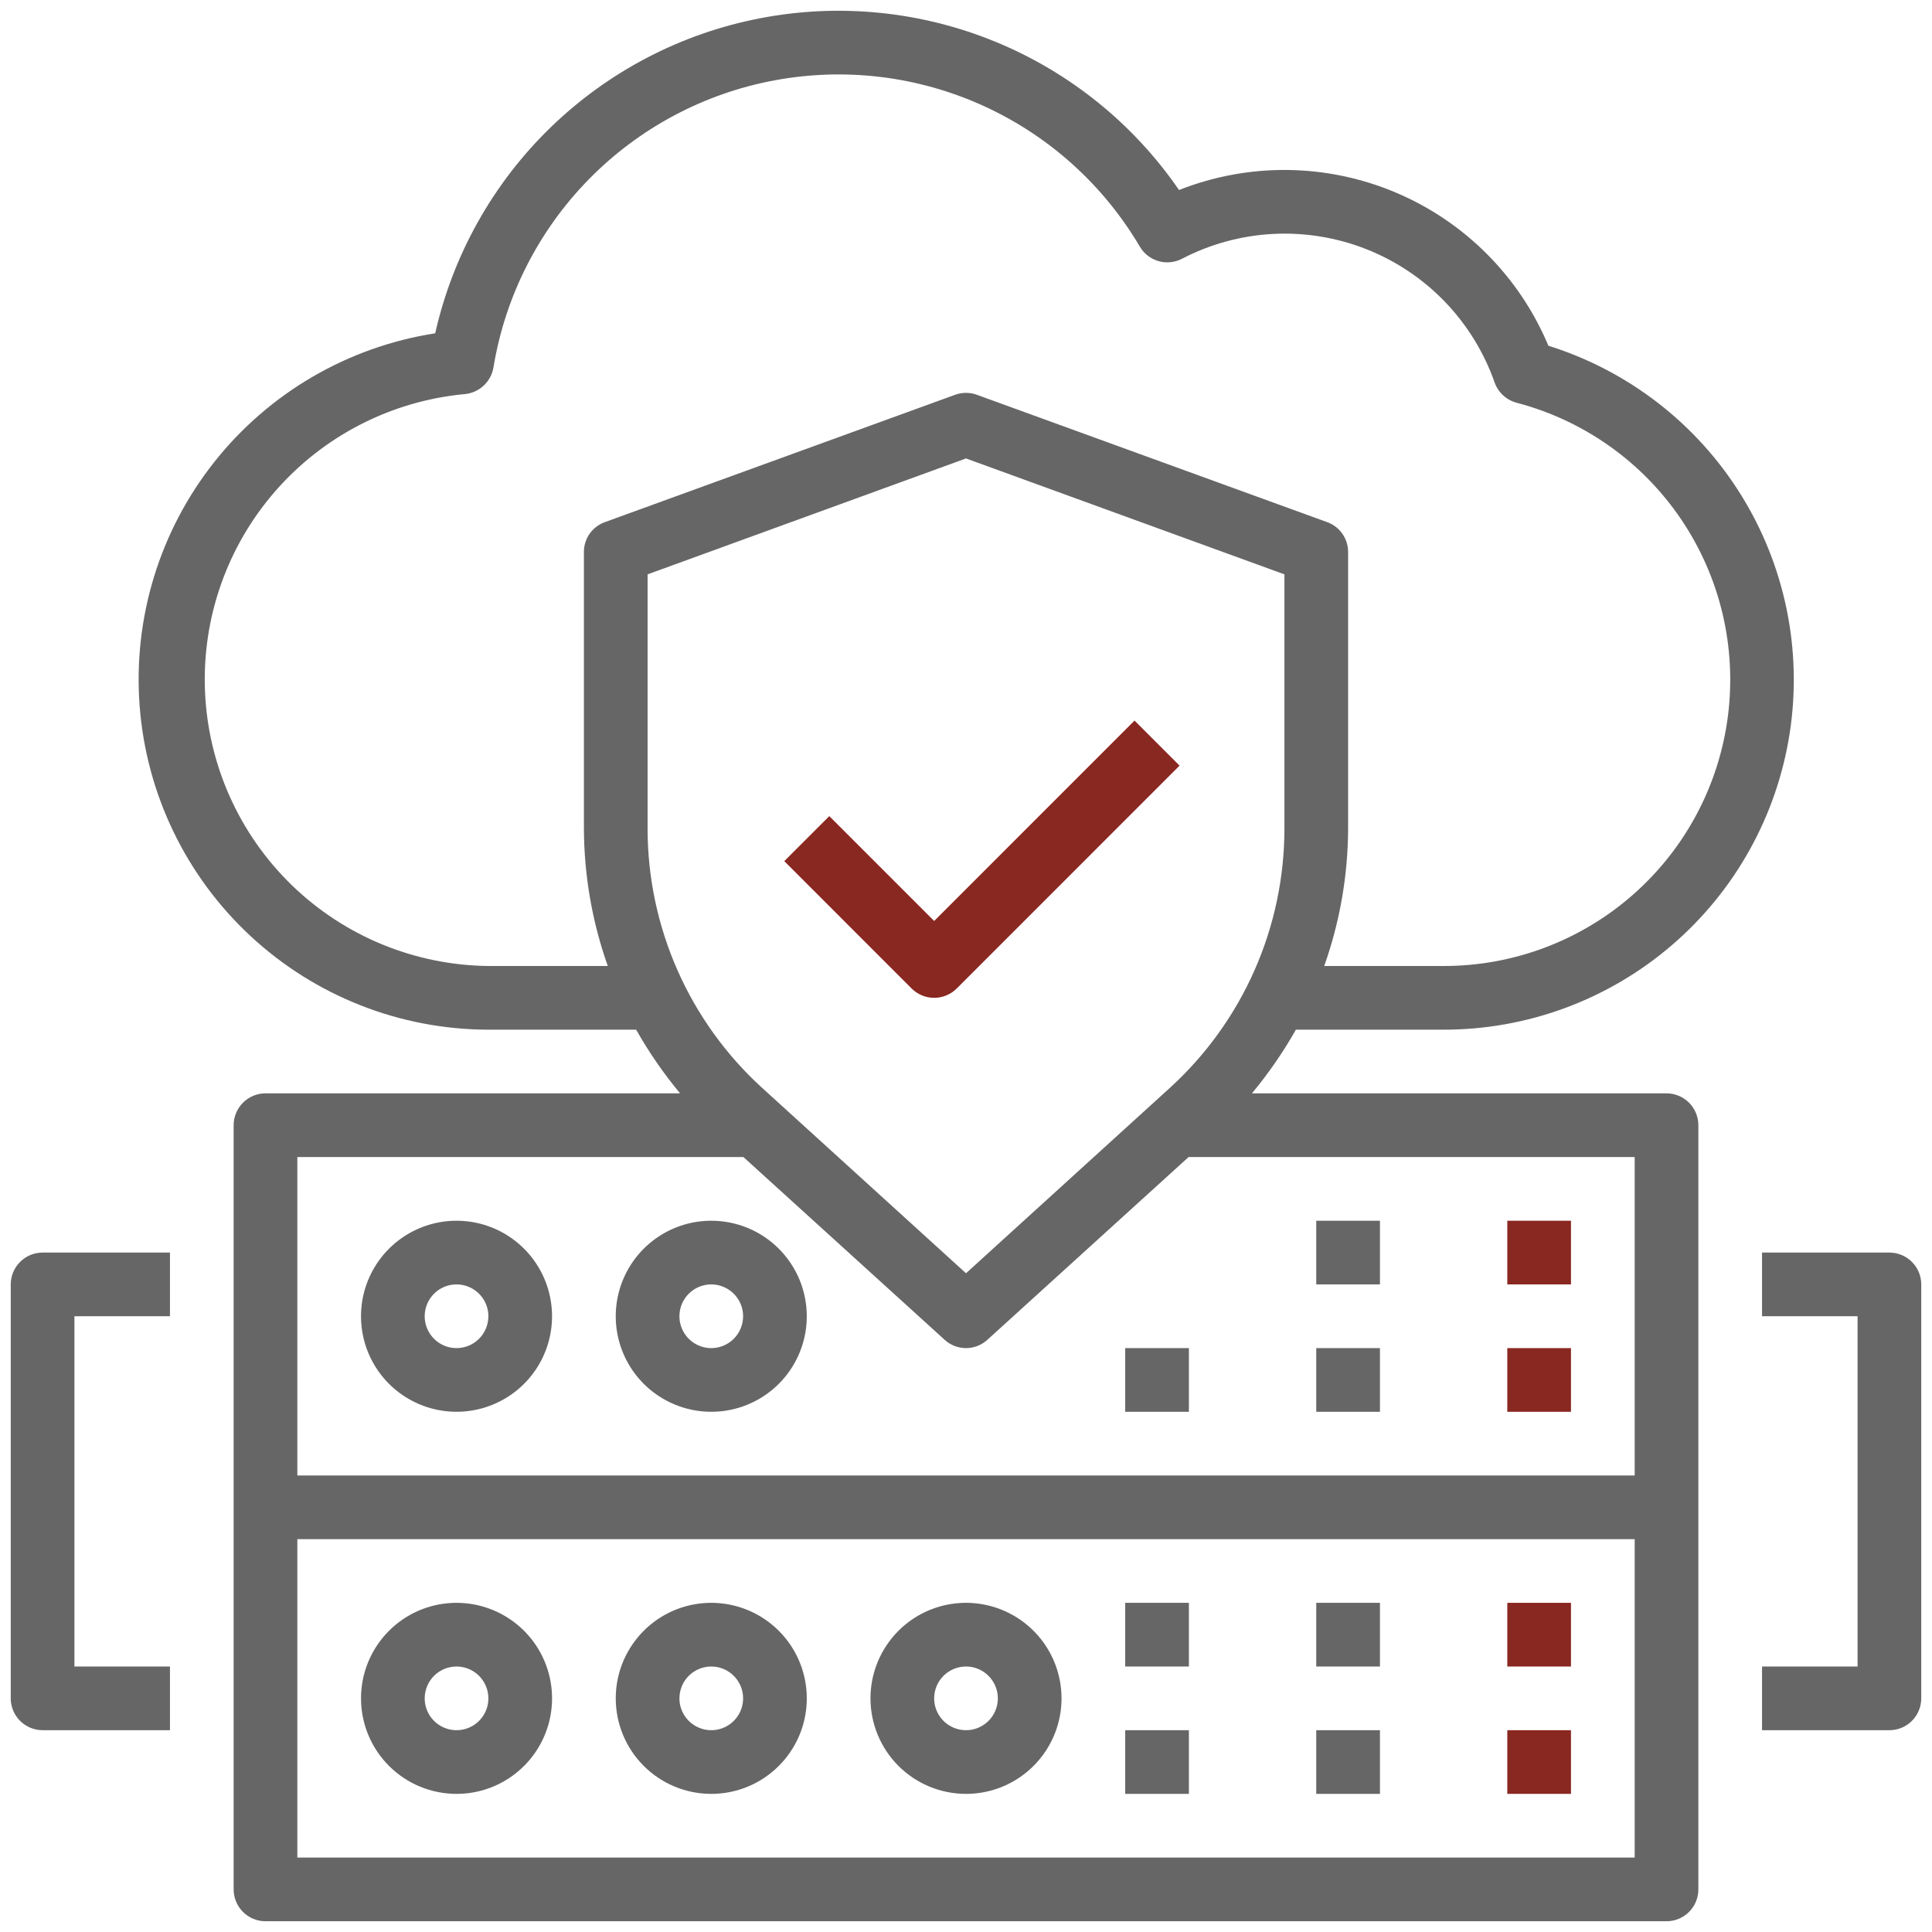 <svg width="73" height="73" viewBox="0 0 73 73" fill="none" xmlns="http://www.w3.org/2000/svg">
<path d="M17.25 46.125C16.536 46.125 15.838 46.337 15.245 46.733C14.651 47.13 14.189 47.694 13.915 48.353C13.642 49.013 13.571 49.738 13.71 50.438C13.849 51.139 14.193 51.782 14.698 52.287C15.203 52.791 15.846 53.135 16.546 53.274C17.246 53.414 17.972 53.342 18.631 53.069C19.291 52.796 19.855 52.333 20.251 51.74C20.648 51.146 20.859 50.448 20.859 49.734C20.859 48.777 20.479 47.859 19.802 47.182C19.125 46.505 18.207 46.125 17.25 46.125ZM17.25 50.938C17.012 50.938 16.779 50.867 16.582 50.735C16.384 50.602 16.23 50.415 16.139 50.195C16.047 49.975 16.024 49.733 16.07 49.5C16.116 49.266 16.231 49.052 16.399 48.884C16.567 48.715 16.782 48.601 17.015 48.554C17.249 48.508 17.491 48.532 17.71 48.623C17.93 48.714 18.118 48.868 18.25 49.066C18.383 49.264 18.453 49.496 18.453 49.734C18.453 50.053 18.326 50.359 18.101 50.585C17.875 50.811 17.569 50.938 17.25 50.938Z" fill="#666666"/>
<path d="M62.969 41.312H47.304C47.928 40.561 48.484 39.756 48.965 38.906H54.547C57.709 38.908 60.766 37.777 63.165 35.718C65.565 33.66 67.147 30.81 67.626 27.685C68.104 24.56 67.448 21.367 65.774 18.684C64.101 16.002 61.522 14.008 58.505 13.063C57.412 10.451 55.338 8.371 52.729 7.271C50.119 6.171 47.182 6.139 44.549 7.18C42.829 4.676 40.415 2.728 37.605 1.575C34.794 0.422 31.708 0.114 28.725 0.689C25.741 1.263 22.991 2.696 20.809 4.81C18.628 6.925 17.111 9.63 16.444 12.594C13.151 13.105 10.172 14.839 8.102 17.45C6.032 20.061 5.023 23.357 5.277 26.68C5.53 30.002 7.028 33.107 9.471 35.373C11.913 37.64 15.121 38.901 18.453 38.906H24.036C24.517 39.756 25.072 40.561 25.696 41.312H10.031C9.712 41.312 9.406 41.439 9.181 41.665C8.955 41.891 8.828 42.197 8.828 42.516V71.391C8.828 71.71 8.955 72.016 9.181 72.241C9.406 72.467 9.712 72.594 10.031 72.594H62.969C63.288 72.594 63.594 72.467 63.82 72.241C64.045 72.016 64.172 71.71 64.172 71.391V42.516C64.172 42.197 64.045 41.891 63.82 41.665C63.594 41.439 63.288 41.312 62.969 41.312V41.312ZM22.965 36.5H18.453C15.679 36.471 13.022 35.379 11.029 33.449C9.037 31.518 7.862 28.896 7.746 26.124C7.63 23.352 8.583 20.642 10.407 18.552C12.232 16.462 14.789 15.152 17.551 14.892C17.82 14.869 18.073 14.757 18.272 14.574C18.47 14.391 18.602 14.147 18.646 13.881C19.086 11.202 20.341 8.724 22.24 6.784C24.139 4.843 26.59 3.535 29.259 3.037C31.927 2.539 34.685 2.874 37.156 3.999C39.627 5.123 41.692 6.982 43.069 9.321C43.225 9.586 43.477 9.781 43.772 9.866C44.068 9.951 44.384 9.92 44.657 9.779C45.726 9.222 46.901 8.902 48.104 8.839C49.307 8.777 50.51 8.974 51.63 9.416C52.751 9.859 53.763 10.537 54.598 11.405C55.433 12.273 56.072 13.31 56.472 14.447C56.537 14.633 56.647 14.801 56.792 14.935C56.936 15.069 57.112 15.166 57.302 15.217C59.847 15.884 62.061 17.455 63.531 19.637C65.001 21.819 65.625 24.462 65.287 27.07C64.95 29.679 63.673 32.076 61.696 33.811C59.719 35.547 57.178 36.503 54.547 36.5H50.035C50.626 34.834 50.931 33.081 50.938 31.314V20.859C50.939 20.612 50.863 20.37 50.721 20.167C50.579 19.965 50.377 19.811 50.144 19.728L36.909 14.916C36.645 14.82 36.355 14.82 36.091 14.916L22.857 19.728C22.623 19.811 22.422 19.965 22.279 20.167C22.137 20.37 22.061 20.612 22.063 20.859V31.314C22.07 33.081 22.375 34.834 22.965 36.5ZM24.469 31.314V21.702L36.5 17.322L48.532 21.702V31.314C48.53 33.158 48.144 34.982 47.399 36.668C46.653 38.354 45.563 39.867 44.2 41.108L36.5 48.11L28.8 41.108C27.437 39.867 26.348 38.354 25.602 36.668C24.856 34.982 24.47 33.158 24.469 31.314V31.314ZM61.766 70.188H11.235V58.156H61.766V70.188ZM61.766 55.75H11.235V43.719H28.09L35.694 50.625C35.914 50.826 36.202 50.938 36.5 50.938C36.799 50.938 37.086 50.826 37.306 50.625L44.91 43.719H61.766V55.75Z" fill="#666666"/>
<path d="M56.953 46.125H59.359V48.531H56.953V46.125Z" fill="#892721"/>
<path d="M56.953 50.938H59.359V53.344H56.953V50.938Z" fill="#892721"/>
<path d="M17.25 67.781C17.964 67.781 18.662 67.57 19.255 67.173C19.849 66.776 20.311 66.213 20.585 65.553C20.858 64.894 20.929 64.168 20.79 63.468C20.651 62.768 20.307 62.124 19.802 61.62C19.297 61.115 18.654 60.771 17.954 60.632C17.254 60.493 16.528 60.564 15.869 60.837C15.209 61.11 14.646 61.573 14.249 62.167C13.852 62.76 13.641 63.458 13.641 64.172C13.641 65.129 14.021 66.047 14.698 66.724C15.375 67.401 16.293 67.781 17.25 67.781ZM17.25 62.969C17.488 62.969 17.721 63.039 17.918 63.172C18.116 63.304 18.27 63.492 18.361 63.712C18.453 63.931 18.476 64.173 18.43 64.407C18.384 64.64 18.269 64.854 18.101 65.023C17.933 65.191 17.718 65.305 17.485 65.352C17.251 65.398 17.009 65.374 16.79 65.283C16.57 65.192 16.382 65.038 16.25 64.84C16.117 64.642 16.047 64.41 16.047 64.172C16.047 63.853 16.174 63.547 16.399 63.321C16.625 63.096 16.931 62.969 17.25 62.969V62.969Z" fill="#666666"/>
<path d="M26.875 67.781C27.589 67.781 28.287 67.57 28.88 67.173C29.474 66.776 29.936 66.213 30.21 65.553C30.483 64.894 30.554 64.168 30.415 63.468C30.276 62.768 29.932 62.124 29.427 61.62C28.922 61.115 28.279 60.771 27.579 60.632C26.879 60.493 26.153 60.564 25.494 60.837C24.834 61.11 24.27 61.573 23.874 62.167C23.477 62.76 23.266 63.458 23.266 64.172C23.266 65.129 23.646 66.047 24.323 66.724C25 67.401 25.918 67.781 26.875 67.781ZM26.875 62.969C27.113 62.969 27.346 63.039 27.543 63.172C27.741 63.304 27.895 63.492 27.986 63.712C28.078 63.931 28.101 64.173 28.055 64.407C28.009 64.64 27.894 64.854 27.726 65.023C27.558 65.191 27.343 65.305 27.11 65.352C26.876 65.398 26.634 65.374 26.415 65.283C26.195 65.192 26.007 65.038 25.875 64.84C25.742 64.642 25.672 64.41 25.672 64.172C25.672 63.853 25.799 63.547 26.024 63.321C26.25 63.096 26.556 62.969 26.875 62.969Z" fill="#666666"/>
<path d="M26.875 46.125C26.161 46.125 25.463 46.337 24.87 46.733C24.276 47.13 23.814 47.694 23.54 48.353C23.267 49.013 23.196 49.738 23.335 50.438C23.474 51.139 23.818 51.782 24.323 52.287C24.828 52.791 25.471 53.135 26.171 53.274C26.871 53.414 27.597 53.342 28.256 53.069C28.916 52.796 29.48 52.333 29.876 51.74C30.273 51.146 30.484 50.448 30.484 49.734C30.484 48.777 30.104 47.859 29.427 47.182C28.75 46.505 27.832 46.125 26.875 46.125ZM26.875 50.938C26.637 50.938 26.404 50.867 26.207 50.735C26.009 50.602 25.855 50.415 25.764 50.195C25.672 49.975 25.649 49.733 25.695 49.5C25.741 49.266 25.856 49.052 26.024 48.884C26.192 48.715 26.407 48.601 26.64 48.554C26.874 48.508 27.116 48.532 27.335 48.623C27.555 48.714 27.743 48.868 27.875 49.066C28.008 49.264 28.078 49.496 28.078 49.734C28.078 50.053 27.951 50.359 27.726 50.585C27.5 50.811 27.194 50.938 26.875 50.938Z" fill="#666666"/>
<path d="M36.5 67.781C37.214 67.781 37.912 67.57 38.505 67.173C39.099 66.776 39.561 66.213 39.835 65.553C40.108 64.894 40.179 64.168 40.04 63.468C39.901 62.768 39.557 62.124 39.052 61.62C38.547 61.115 37.904 60.771 37.204 60.632C36.504 60.493 35.778 60.564 35.119 60.837C34.459 61.11 33.895 61.573 33.499 62.167C33.102 62.76 32.891 63.458 32.891 64.172C32.891 65.129 33.271 66.047 33.948 66.724C34.625 67.401 35.543 67.781 36.5 67.781ZM36.5 62.969C36.738 62.969 36.971 63.039 37.168 63.172C37.366 63.304 37.52 63.492 37.611 63.712C37.703 63.931 37.726 64.173 37.68 64.407C37.634 64.64 37.519 64.854 37.351 65.023C37.182 65.191 36.968 65.305 36.735 65.352C36.501 65.398 36.259 65.374 36.04 65.283C35.82 65.192 35.632 65.038 35.5 64.84C35.367 64.642 35.297 64.41 35.297 64.172C35.297 63.853 35.424 63.547 35.649 63.321C35.875 63.096 36.181 62.969 36.5 62.969Z" fill="#666666"/>
<path d="M56.953 60.562H59.359V62.969H56.953V60.562Z" fill="#892721"/>
<path d="M56.953 65.375H59.359V67.781H56.953V65.375Z" fill="#892721"/>
<path d="M49.734 60.562H52.141V62.969H49.734V60.562Z" fill="#666666"/>
<path d="M49.734 65.375H52.141V67.781H49.734V65.375Z" fill="#666666"/>
<path d="M42.516 60.562H44.922V62.969H42.516V60.562Z" fill="#666666"/>
<path d="M42.516 65.375H44.922V67.781H42.516V65.375Z" fill="#666666"/>
<path d="M49.734 46.125H52.141V48.531H49.734V46.125Z" fill="#666666"/>
<path d="M49.734 50.938H52.141V53.344H49.734V50.938Z" fill="#666666"/>
<path d="M42.516 50.938H44.922V53.344H42.516V50.938Z" fill="#666666"/>
<path d="M0.406 48.531V64.172C0.406 64.491 0.533 64.797 0.759 65.023C0.984 65.248 1.29 65.375 1.609 65.375H6.422V62.969H2.812V49.734H6.422V47.328H1.609C1.29 47.328 0.984 47.455 0.759 47.681C0.533 47.906 0.406 48.212 0.406 48.531V48.531Z" fill="#666666"/>
<path d="M71.391 47.328H66.578V49.734H70.188V62.969H66.578V65.375H71.391C71.71 65.375 72.016 65.248 72.241 65.023C72.467 64.797 72.594 64.491 72.594 64.172V48.531C72.594 48.212 72.467 47.906 72.241 47.681C72.016 47.455 71.71 47.328 71.391 47.328Z" fill="#666666"/>
<path d="M31.335 30.837L29.634 32.538L34.446 37.351C34.672 37.576 34.978 37.703 35.297 37.703C35.616 37.703 35.922 37.576 36.148 37.351L44.569 28.929L42.868 27.227L35.297 34.799L31.335 30.837Z" fill="#892721"/>
</svg>
